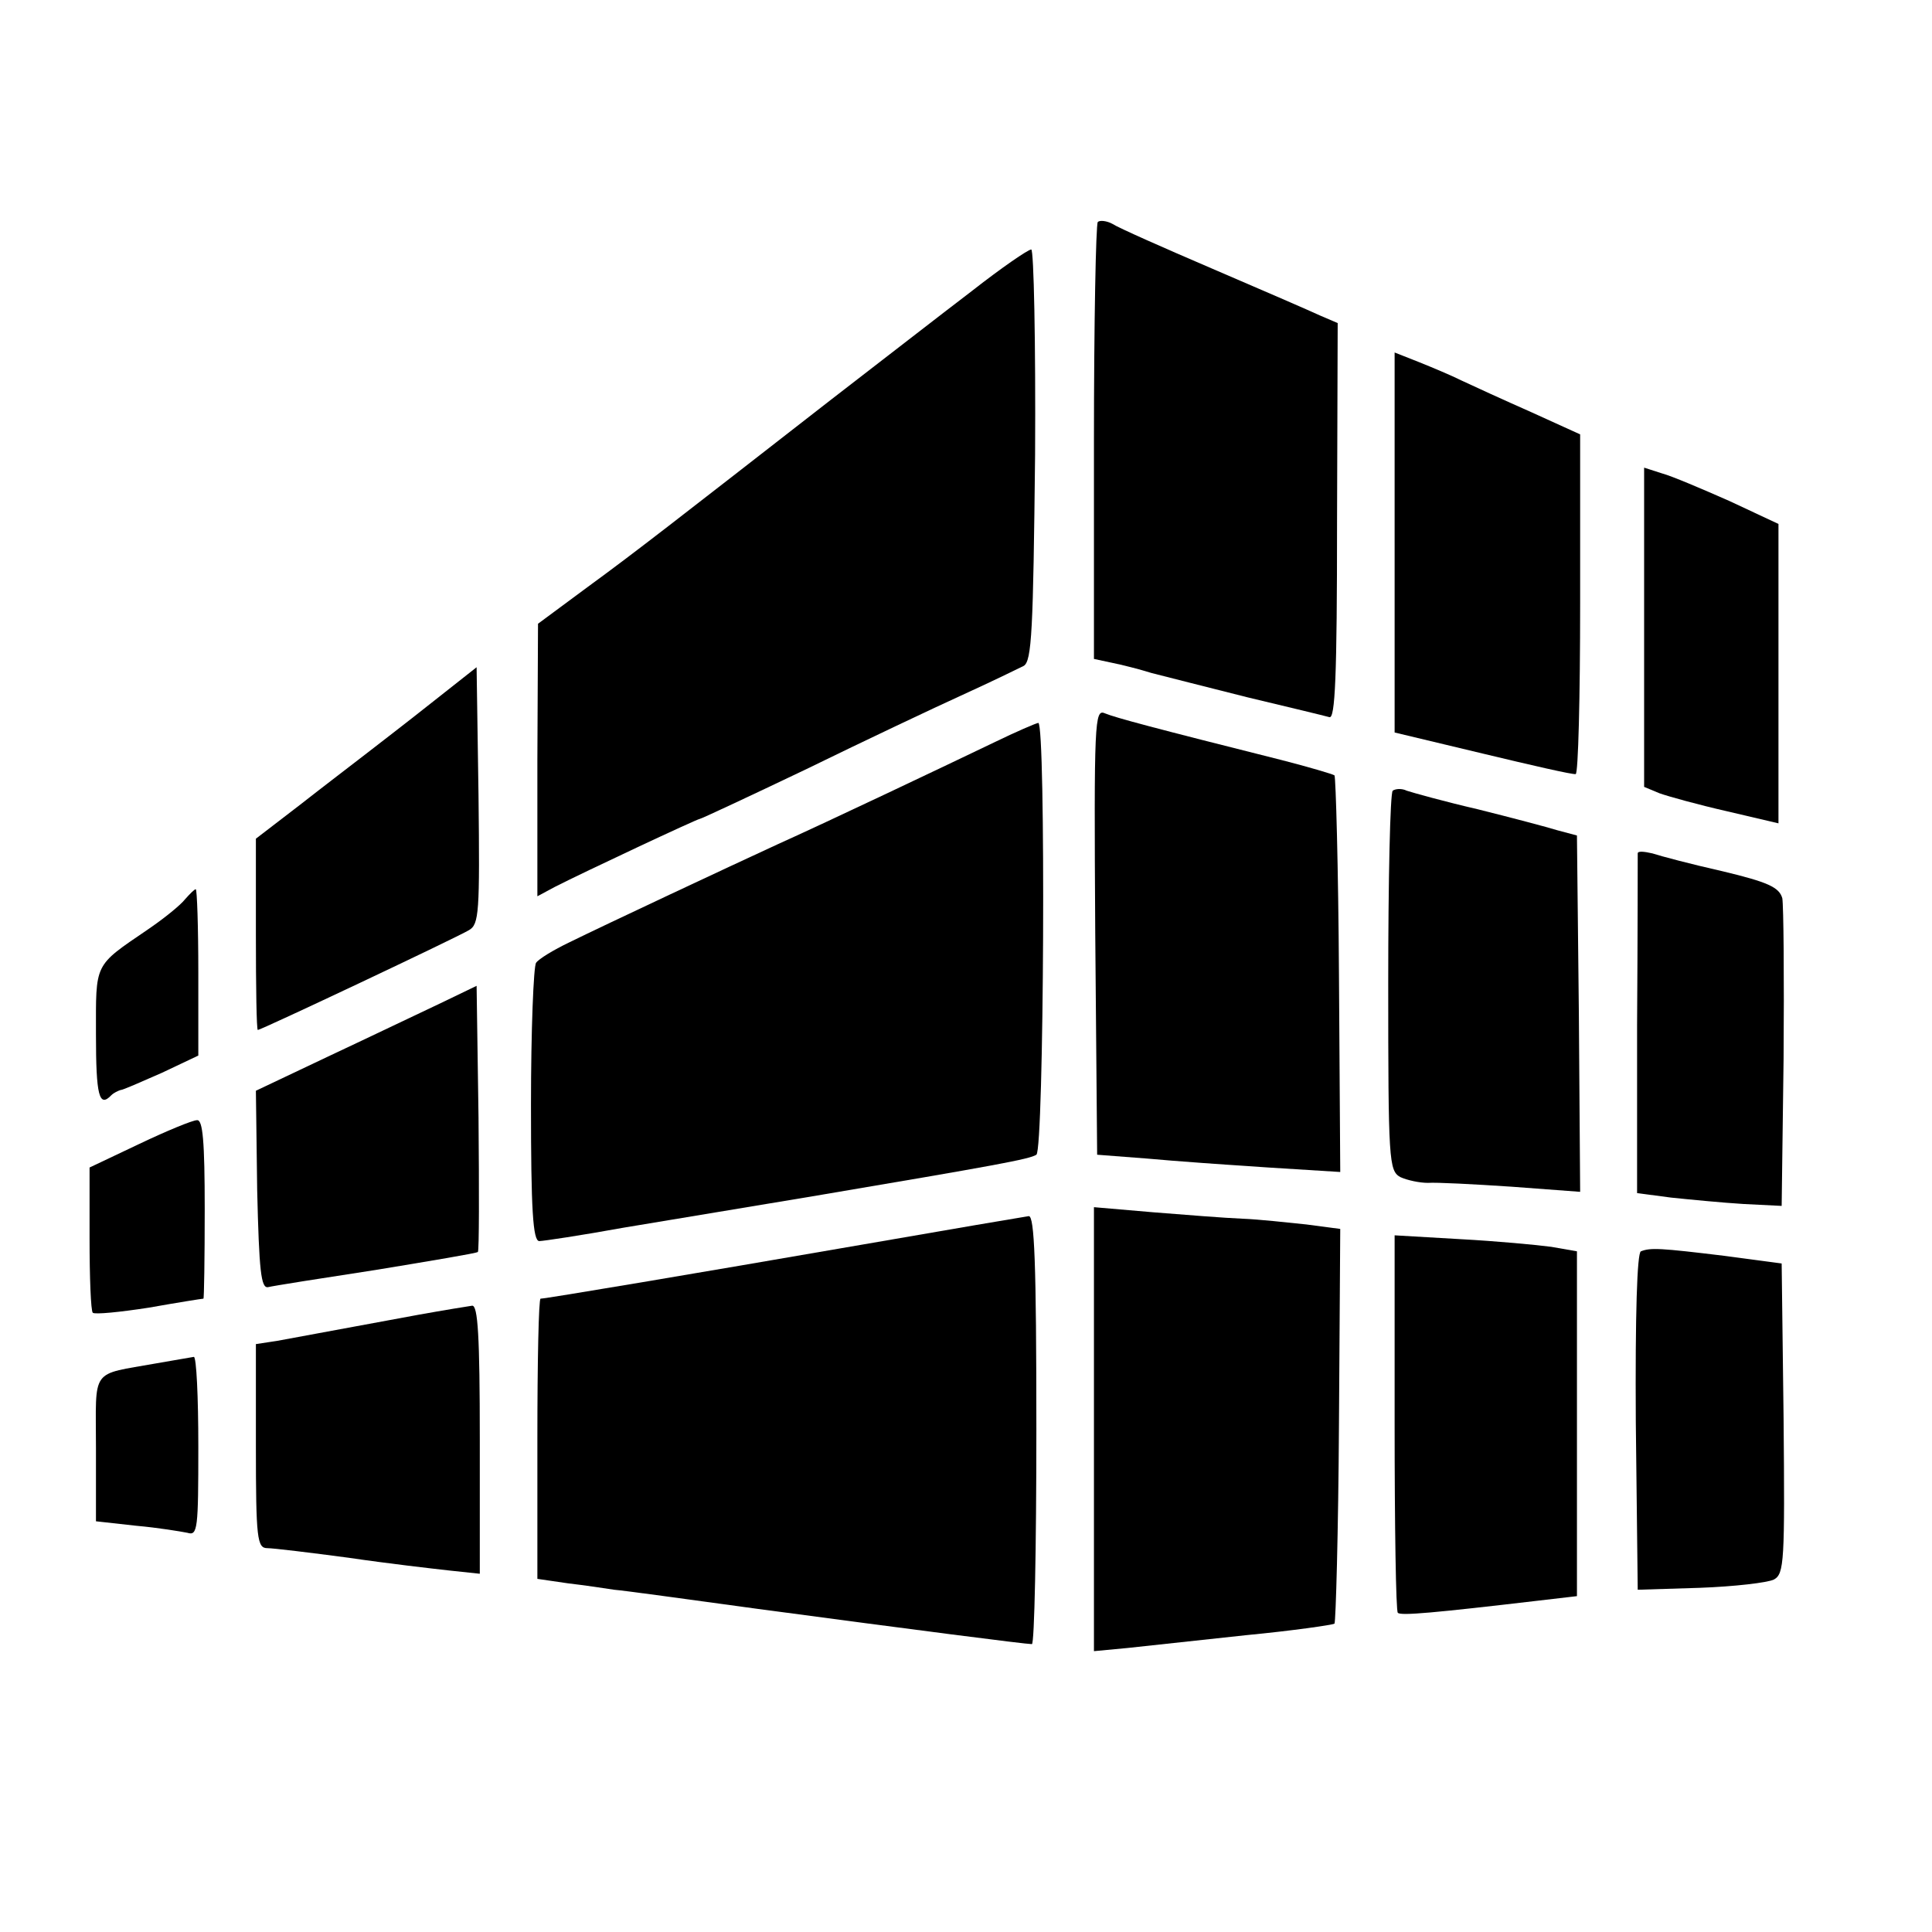 <?xml version="1.0" standalone="no"?>
<!DOCTYPE svg PUBLIC "-//W3C//DTD SVG 20010904//EN"
 "http://www.w3.org/TR/2001/REC-SVG-20010904/DTD/svg10.dtd">
<svg version="1.0" xmlns="http://www.w3.org/2000/svg"
 width="302pt" height="302pt" viewBox="0 0 302 302"
 preserveAspectRatio="xMidYMid meet">
<g transform="translate(0,302) scale(0.1,-0.1)"
fill="#000000" stroke="none">
<path d="M1716 2673 c-3 -4 -6 -158 -6 -344 l0 -339 28 -6 c15 -3 43 -10 62
-16 19 -5 87 -22 150 -38 63 -15 121 -29 128 -31 9 -3 12 62 12 306 l1 310
-28 12 c-15 7 -91 40 -168 73 -77 33 -147 64 -156 70 -9 5 -20 6 -23 3z"/>
<path d="M1519 2565 c-46 -35 -145 -112 -219 -169 -248 -193 -304 -237 -382
-294 l-77 -57 -1 -213 0 -213 28 15 c43 22 222 106 226 106 2 0 77 35 167 78
90 44 200 96 244 116 44 20 87 41 95 45 13 7 15 56 18 330 1 176 -2 321 -6
321 -5 0 -47 -29 -93 -65z"/>
<path d="M2180 2172 l0 -297 138 -33 c75 -18 140 -33 145 -32 4 0 7 120 7 266
l0 265 -77 35 c-43 19 -91 41 -108 49 -16 8 -47 21 -67 29 l-38 15 0 -297z"/>
<path d="M2570 2039 l0 -249 24 -10 c14 -5 61 -18 105 -28 l81 -19 0 234 0
234 -77 36 c-43 19 -90 39 -105 43 l-28 9 0 -250z"/>
<path d="M674 1921 c-39 -31 -86 -67 -104 -81 -18 -14 -64 -49 -101 -78 l-69
-53 0 -150 c0 -82 1 -149 3 -149 5 0 310 144 330 156 16 9 17 28 15 210 l-3
201 -71 -56z"/>
<path d="M1712 1564 l3 -349 78 -6 c43 -4 128 -10 190 -14 l112 -7 -2 308 c-1
169 -5 309 -7 312 -3 2 -40 13 -83 24 -199 50 -259 66 -276 73 -16 7 -17 -12
-15 -341z"/>
<path d="M1555 1860 c-75 -36 -260 -124 -340 -160 -76 -35 -266 -124 -325
-153 -25 -12 -48 -26 -52 -32 -4 -5 -8 -106 -8 -222 0 -164 3 -213 13 -213 6
0 66 9 132 21 66 11 199 33 295 49 290 49 339 58 350 65 12 7 15 675 3 675 -5
-1 -35 -14 -68 -30z"/>
<path d="M2177 1784 c-4 -4 -7 -139 -7 -300 0 -279 1 -294 19 -304 11 -5 30
-9 43 -9 13 1 71 -2 131 -6 l107 -8 -2 278 -3 279 -30 8 c-16 5 -73 20 -125
33 -52 12 -102 26 -111 29 -8 4 -18 3 -22 0z"/>
<path d="M2560 1686 c0 -3 0 -124 -1 -268 l0 -263 53 -7 c29 -3 80 -8 113 -10
l60 -3 3 230 c1 127 0 239 -2 251 -5 17 -22 25 -93 42 -49 11 -98 24 -110 28
-13 3 -23 4 -23 0z"/>
<path d="M289 1614 c-7 -9 -33 -30 -58 -47 -85 -58 -81 -51 -81 -164 0 -96 5
-115 24 -95 4 4 11 7 14 8 4 0 33 13 65 27 l57 27 0 130 c0 71 -2 130 -4 130
-2 0 -9 -7 -17 -16z"/>
<path d="M689 1452 c-32 -15 -109 -52 -173 -82 l-116 -55 2 -155 c3 -127 6
-154 17 -152 8 2 84 14 169 27 85 14 157 26 159 28 2 2 2 97 1 210 l-3 206
-56 -27z"/>
<path d="M218 1232 l-78 -37 0 -111 c0 -61 2 -113 5 -116 3 -3 43 1 88 8 45 8
83 14 85 14 1 0 2 63 2 140 0 106 -3 140 -12 139 -7 0 -48 -17 -90 -37z"/>
<path d="M1710 786 l0 -347 53 5 c28 3 112 12 185 20 73 7 135 16 138 18 2 3
6 143 7 311 l2 306 -53 7 c-29 3 -74 8 -100 9 -26 1 -89 6 -139 10 l-93 8 0
-347z"/>
<path d="M1345 1074 c-260 -45 -492 -84 -500 -84 -3 0 -5 -99 -5 -219 l0 -219
48 -7 c26 -3 59 -8 72 -10 14 -1 115 -15 225 -30 247 -33 418 -55 428 -55 4 0
7 151 7 335 0 262 -3 335 -12 334 -7 -1 -125 -21 -263 -45z"/>
<path d="M2180 796 c0 -161 2 -295 5 -297 4 -5 58 0 220 19 l60 7 0 270 0 269
-40 7 c-22 3 -86 9 -142 12 l-103 6 0 -293z"/>
<path d="M2565 1064 c-6 -2 -9 -99 -8 -266 l3 -263 97 3 c54 2 106 8 116 13
16 9 17 28 15 252 l-3 242 -90 12 c-99 12 -115 13 -130 7z"/>
<path d="M655 965 c-38 -7 -97 -18 -130 -24 -33 -6 -75 -14 -92 -17 l-33 -5 0
-159 c0 -146 2 -160 18 -160 9 0 67 -7 127 -15 61 -9 131 -17 158 -20 l47 -5
0 210 c0 162 -3 210 -12 209 -7 -1 -44 -7 -83 -14z"/>
<path d="M245 889 c-105 -19 -95 -5 -95 -133 l0 -114 63 -7 c34 -3 70 -9 80
-11 16 -5 17 6 17 135 0 78 -3 140 -7 140 -5 -1 -30 -5 -58 -10z"/>
</g>
</svg>

